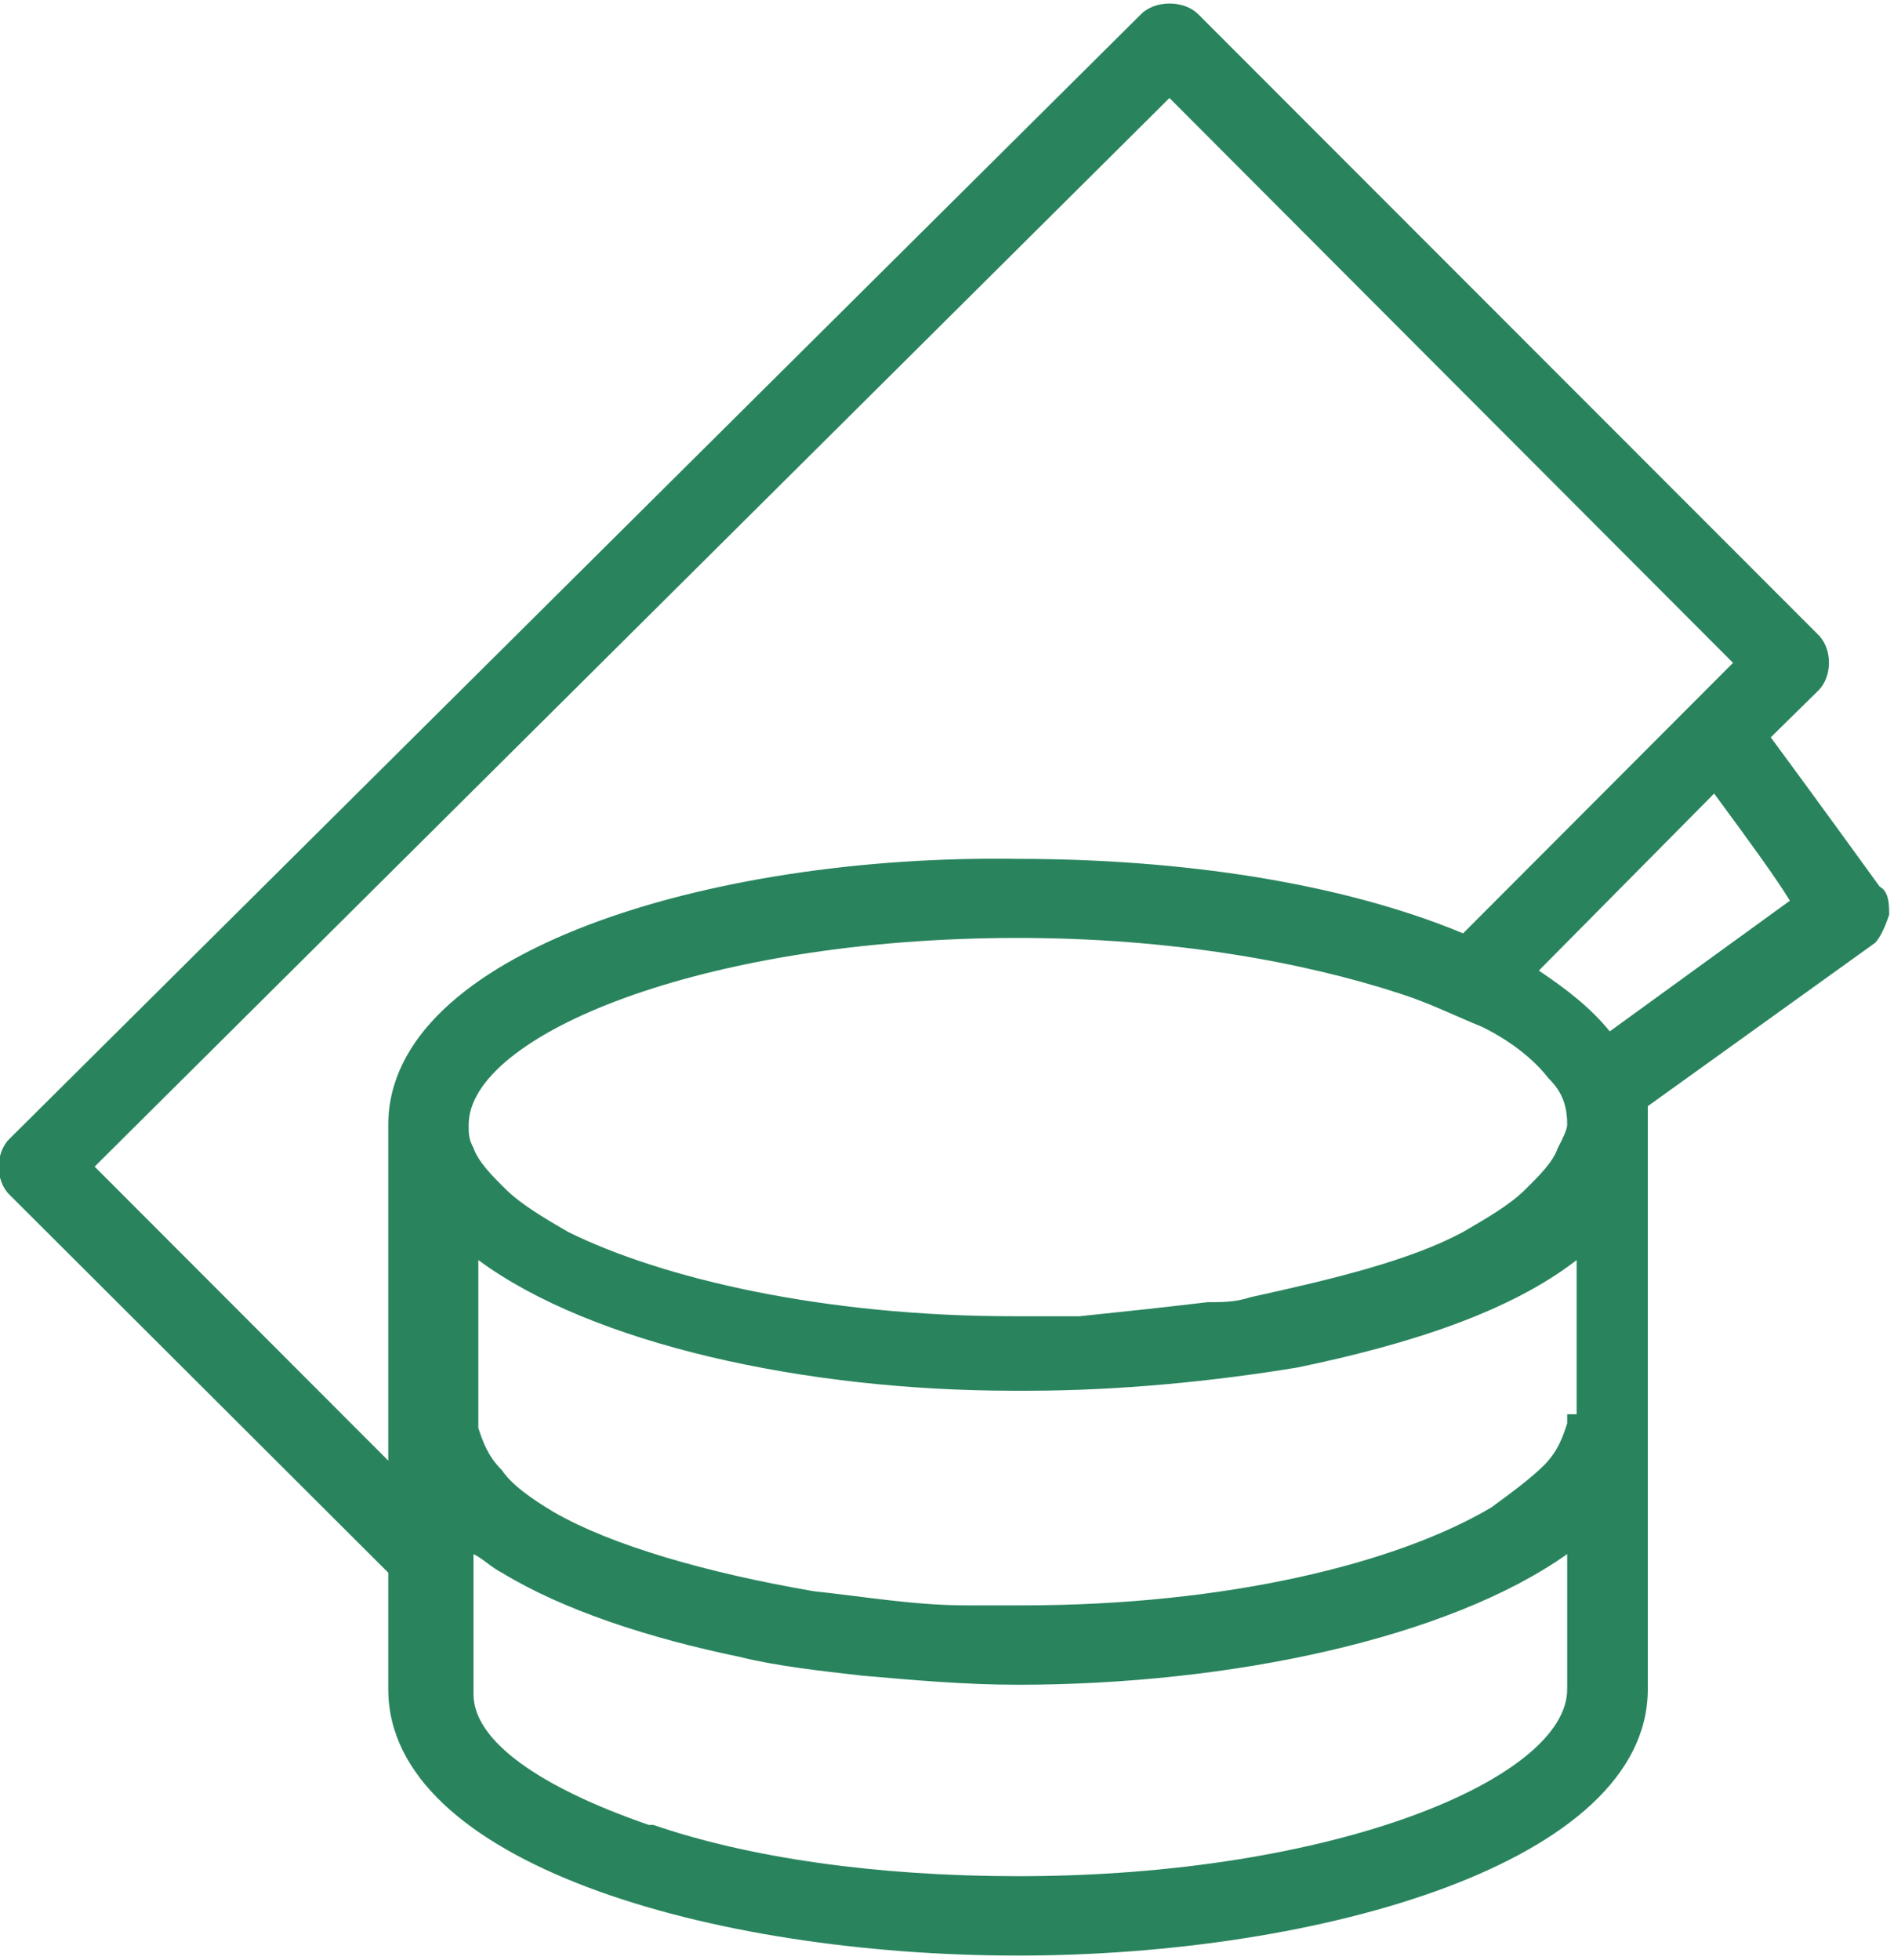 <?xml version="1.0" encoding="UTF-8"?>
<svg xmlns="http://www.w3.org/2000/svg" xmlns:xlink="http://www.w3.org/1999/xlink" width="29px" height="30px" viewBox="0 0 29 30" version="1.1">
<g id="surface1">
<path style=" stroke:none;fill-rule:evenodd;fill:rgb(16.078%,51.765%,36.863%);fill-opacity:1;" d="M 28.926 14 C 28.926 13.855 28.926 13.645 28.781 13.57 C 28.781 13.57 27.695 12.07 27.113 11.285 L 27.84 10.57 C 28.059 10.355 28.059 9.93 27.84 9.715 L 18.344 0.215 C 18.125 0 17.691 0 17.473 0.215 L 0.145 17.43 C -0.074 17.645 -0.074 18.07 0.145 18.285 L 5.945 24.07 L 5.945 25.855 C 5.945 28.5 10.875 29.93 15.586 29.93 C 20.227 29.93 25.23 28.5 25.23 25.855 L 25.23 17.145 C 25.23 17.07 25.23 17 25.23 16.93 L 28.711 14.43 C 28.781 14.355 28.855 14.215 28.926 14 Z M 5.945 17.215 L 5.945 22.355 L 1.449 17.855 L 17.906 1.5 L 26.535 10.145 L 22.402 14.285 C 20.516 13.5 18.051 13.145 15.586 13.145 C 10.875 13.07 5.945 14.57 5.945 17.215 Z M 23.996 25.855 C 23.996 27.215 20.445 28.715 15.586 28.715 C 13.414 28.715 11.453 28.43 10.004 27.93 C 10.004 27.93 9.934 27.93 9.934 27.93 C 8.266 27.355 7.25 26.645 7.25 25.93 L 7.25 23.785 C 7.395 23.855 7.539 24 7.684 24.07 C 8.629 24.645 9.934 25.07 11.309 25.355 C 11.891 25.5 12.543 25.57 13.195 25.645 C 13.992 25.715 14.789 25.785 15.586 25.785 C 18.852 25.785 22.184 25.07 23.996 23.785 Z M 23.996 21.645 C 23.996 21.715 23.996 21.715 23.996 21.785 C 23.926 22 23.852 22.215 23.637 22.43 C 23.418 22.645 23.129 22.855 22.836 23.07 C 21.387 23.93 18.777 24.57 15.66 24.57 C 15.371 24.57 15.078 24.57 14.789 24.57 C 13.992 24.57 13.195 24.43 12.469 24.355 C 10.801 24.07 9.352 23.645 8.484 23.145 C 8.121 22.93 7.828 22.715 7.684 22.5 C 7.469 22.285 7.395 22.07 7.324 21.855 C 7.324 21.785 7.324 21.785 7.324 21.715 L 7.324 19.285 C 9.062 20.57 12.324 21.285 15.516 21.285 C 15.586 21.285 15.66 21.285 15.734 21.285 C 17.109 21.285 18.559 21.145 19.863 20.93 C 21.605 20.57 23.129 20.07 24.141 19.285 L 24.141 21.645 Z M 23.852 17.57 C 23.781 17.785 23.562 18 23.344 18.215 C 23.129 18.43 22.766 18.645 22.402 18.855 C 21.605 19.285 20.445 19.57 19.141 19.855 C 18.922 19.93 18.703 19.93 18.488 19.93 C 17.906 20 17.254 20.07 16.531 20.145 C 16.168 20.145 15.879 20.145 15.516 20.145 C 12.613 20.145 10.148 19.57 8.699 18.855 C 8.336 18.645 7.977 18.43 7.758 18.215 C 7.539 18 7.324 17.785 7.25 17.57 C 7.176 17.43 7.176 17.355 7.176 17.215 C 7.176 15.855 10.73 14.355 15.586 14.355 C 17.906 14.355 19.938 14.715 21.461 15.215 C 21.895 15.355 22.328 15.57 22.691 15.715 C 23.129 15.93 23.488 16.215 23.707 16.5 C 23.926 16.715 23.996 16.93 23.996 17.215 C 23.996 17.285 23.926 17.43 23.852 17.57 Z M 24.648 15.785 C 24.359 15.43 23.996 15.145 23.562 14.855 L 26.246 12.145 C 26.824 12.93 27.188 13.43 27.406 13.785 Z M 24.648 15.785 "/>
</g>
</svg>
